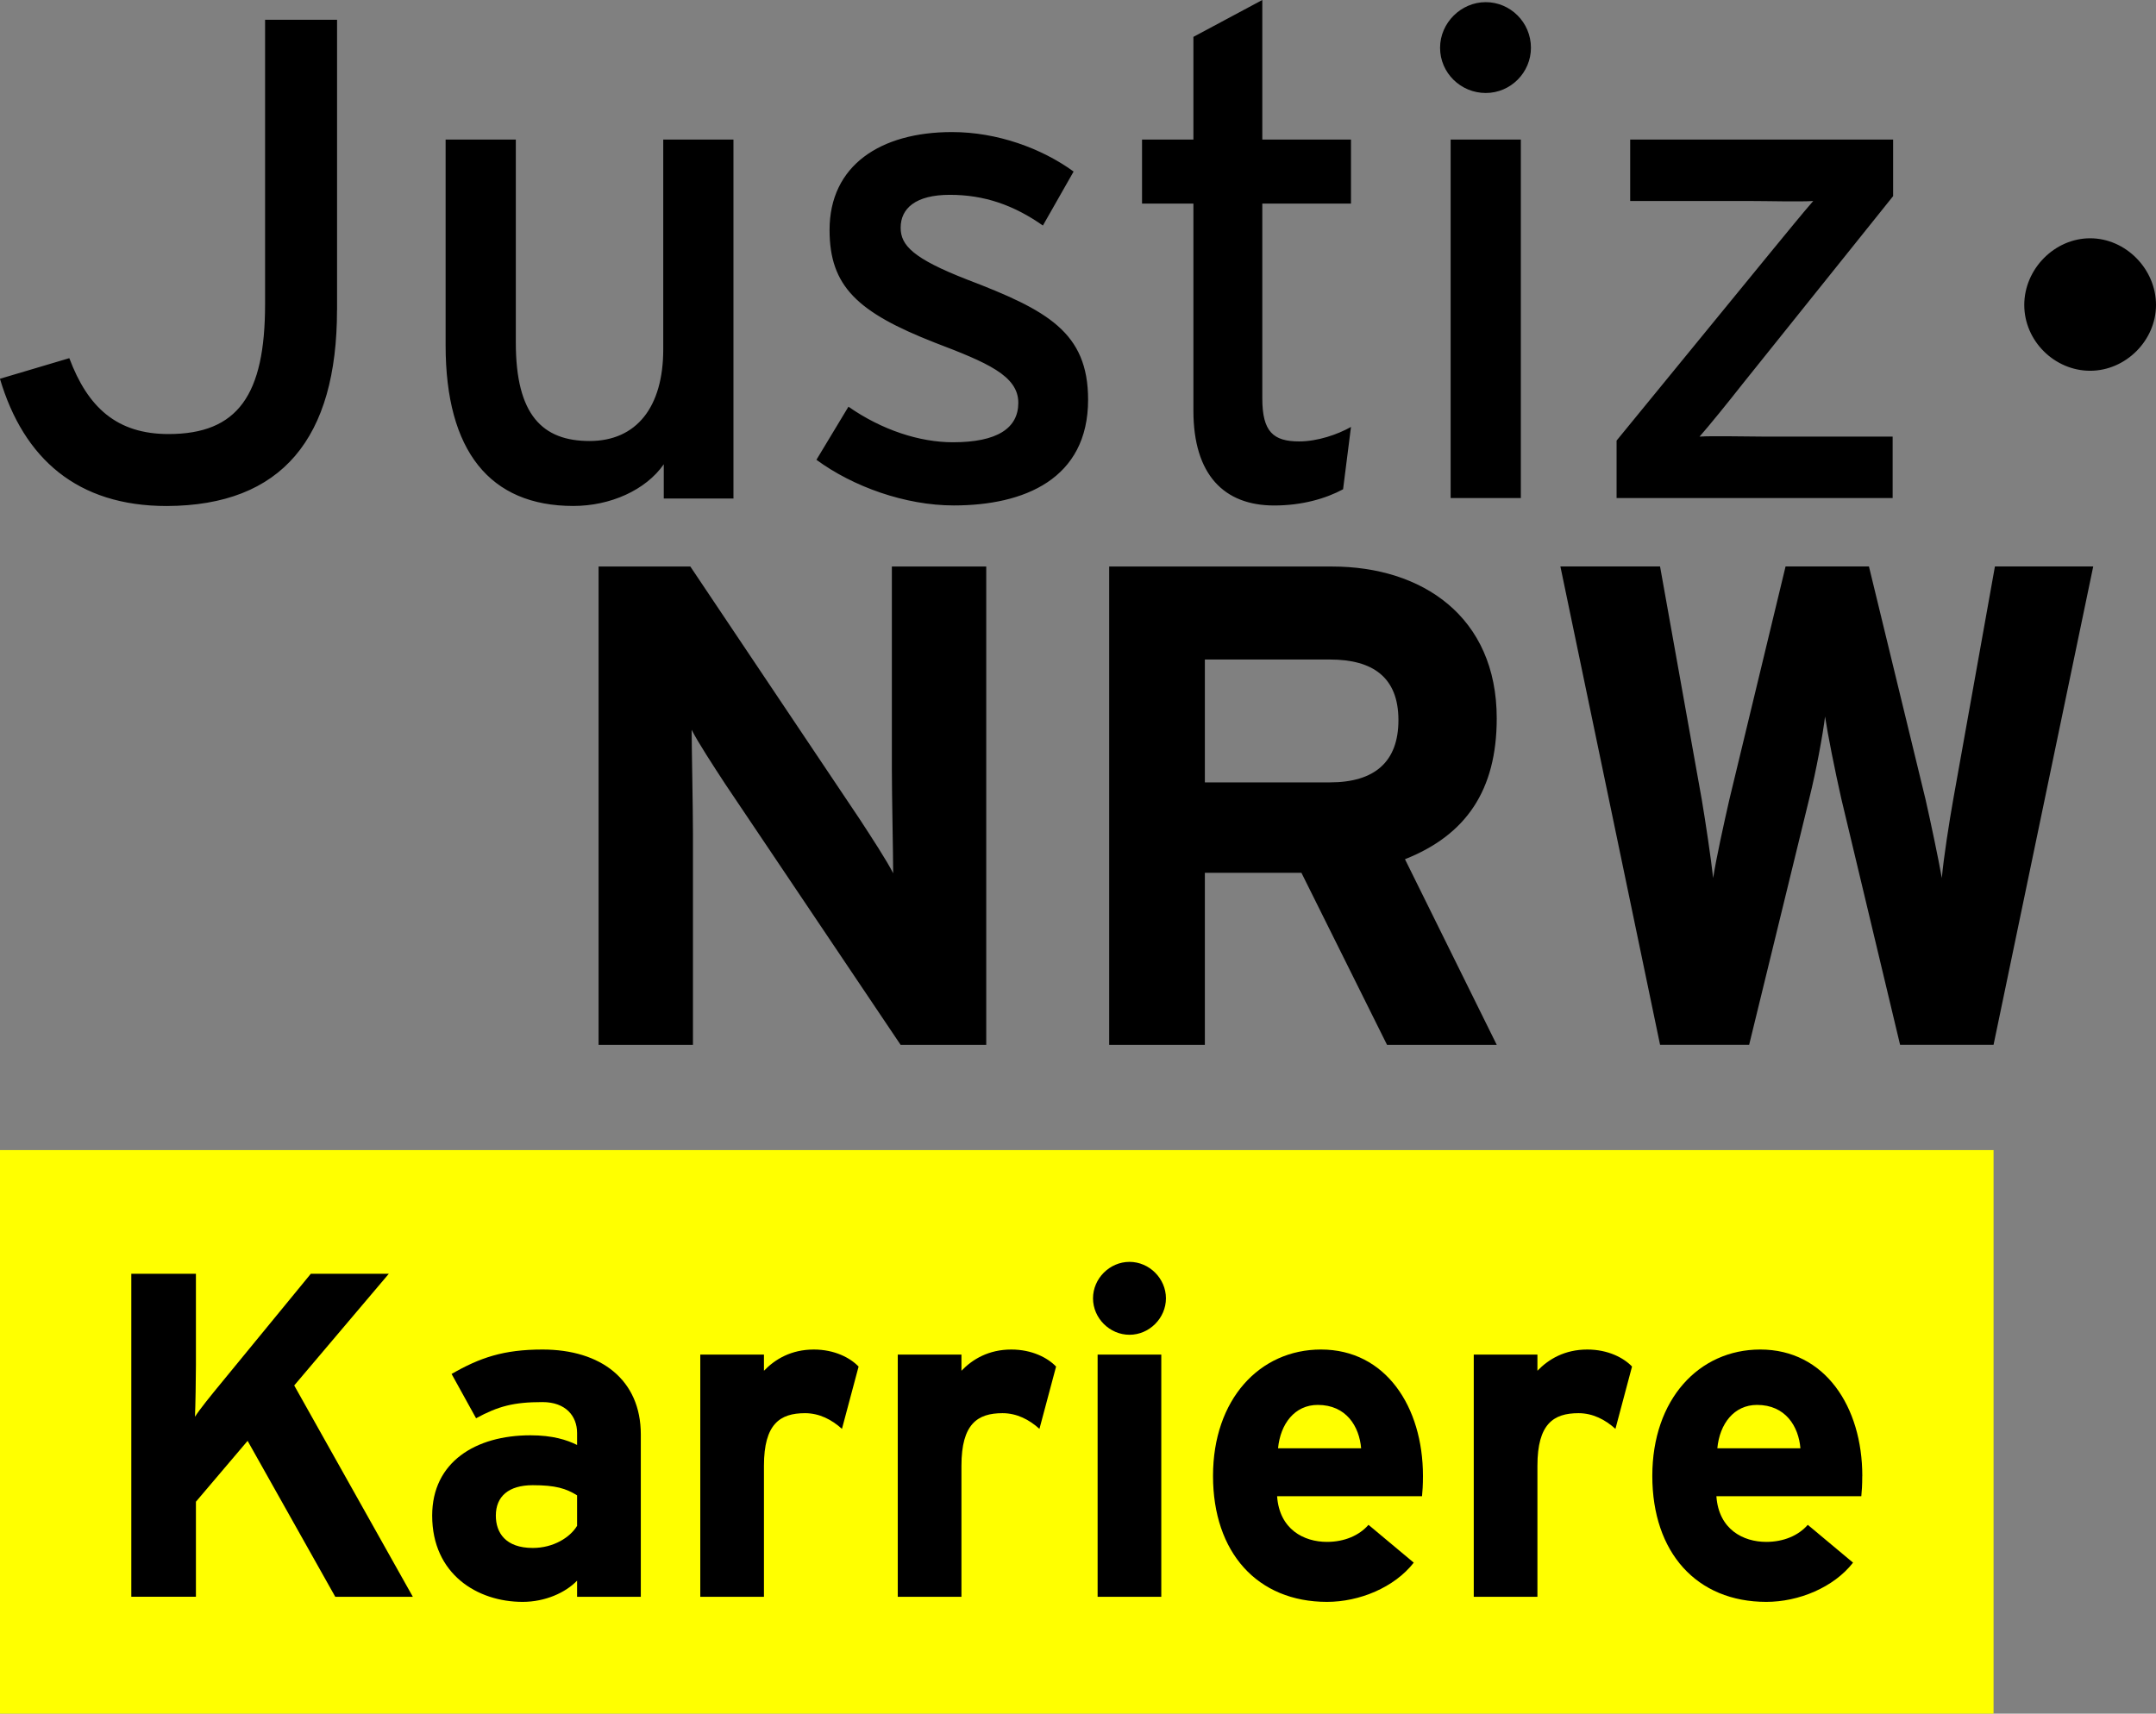 <?xml version="1.0" encoding="UTF-8"?>
<svg id="Logo" xmlns="http://www.w3.org/2000/svg" viewBox="0 0 412.12 327.65">
  <rect x="0" y="0" width="412.12" height="327.65" fill="#808080" stroke="none"/>
  <defs>
    <style>
      .cls-1 {
        fill: #ff0;
      }
    </style>
  </defs>
  <g>
    <path d="M400.12,108.31h-18.79l-7.97,44.55c-.76,4.28-1.85,11.24-2.18,15.02-.67-3.78-2.1-10.57-3.11-15.02l-10.82-44.55h-15.94l-10.74,44.55c-1.01,4.45-2.52,11.24-3.1,15.02-.42-3.78-1.43-10.57-2.18-15.02l-7.97-44.55h-19.05l19.05,91.45h17.03l11.49-47.07c1.34-5.37,2.6-12.25,3.02-15.69.5,3.36,1.85,10.15,3.1,15.69l11.24,47.07h17.87l19.05-91.45Z"/>
    <path d="M267.31,137.68c0,7.97-4.53,11.91-13.09,11.91h-23.91v-23.49h23.91c8.14,0,13.09,3.36,13.09,11.58M286.1,199.77l-17.54-35.49c11.66-4.61,17.54-13.17,17.54-26.93,0-19.46-14.26-29.03-31.46-29.03h-42.62v91.45h18.29v-32.89h18.46l16.36,32.89h20.97Z"/>
    <path d="M188.52,199.77v-91.45h-18.04v38.68c0,5.12.25,16.61.25,19.97-1.17-2.35-4.19-6.96-6.38-10.32l-32.39-48.33h-17.54v91.45h18.04v-40.27c0-5.12-.25-16.61-.25-19.97,1.17,2.35,4.19,6.96,6.38,10.32l33.56,49.92h16.36Z"/>
    <path d="M412.12,58.31c0-6.88-5.79-12.75-12.59-12.75s-12.59,5.87-12.59,12.75,5.79,12.58,12.59,12.58,12.59-5.79,12.59-12.58M361.78,95.23v-11.75h-24.41c-3.36,0-10.07-.17-12.5,0,1.85-2.1,5.45-6.54,8.22-10.07l28.78-35.91v-10.82h-50.26v11.75h22.74c3.36,0,9.82.17,12.25,0-1.85,2.1-5.45,6.54-8.22,9.9l-29.37,35.91v10.99h52.77ZM290.71,26.68h-13.42v68.55h13.42V26.68ZM292.64,9.14c0-4.87-3.94-8.73-8.64-8.73s-8.73,3.94-8.73,8.73,3.94,8.64,8.73,8.64,8.64-3.94,8.64-8.64M258.24,81.63c-2.52,1.43-6.38,2.77-9.9,2.77-4.95,0-7.05-1.85-7.05-8.22v-37.25h16.95v-12.25h-16.95V0l-13.17,7.05v19.63h-9.82v12.25h9.82v39.6c0,12.25,5.87,18.12,15.44,18.12,5.37,0,9.9-1.34,13.17-3.1l1.51-11.91ZM207.99,76.43c0-12.92-7.8-17.12-23.16-22.99-10.32-4.03-12.67-6.54-12.67-9.9,0-3.69,2.85-6.29,9.4-6.29s12.17,1.93,17.79,5.87l5.87-10.32c-6.12-4.45-14.6-7.55-23.24-7.55-13.68,0-23.41,6.38-23.41,18.71,0,10.82,5.37,15.77,20.14,21.56,9.9,3.78,15.94,6.29,15.94,11.49,0,4.87-4.03,7.55-12.5,7.55-6.38,0-13.59-2.35-19.97-6.8l-6.12,10.15c6.96,5.12,16.95,8.73,26.26,8.73,13.42,0,25.67-5.03,25.67-20.22M140.2,95.23V26.68h-13.42v40.1c0,11.07-5.12,17.54-14.09,17.54s-14.09-4.95-14.09-18.79V26.68h-13.42v39.35c0,20.22,8.47,30.71,24.42,30.71,7.05,0,13.84-3.02,17.28-7.97v6.54h13.34v-.08ZM64.43,59.23V3.78h-13.76v54.37c0,17.37-5.2,24.84-18.46,24.84-9.9,0-15.44-5.12-18.96-14.51l-13.26,3.94c4.53,15.27,14.77,24.33,31.88,24.33,22.06-.08,32.55-13.01,32.55-37.5"/>
  </g>
  <rect class="cls-1" y="219.9" width="381.07" height="107.75"/>
  <g>
    <path d="M78.91,305.31h-14.82l-16.76-29.82-9.88,11.64v18.17h-12.35v-61.75h12.35v17.55c0,2.29-.09,7.85-.18,9.79.88-1.41,3.18-4.23,4.85-6.26l17.29-21.08h14.91l-18.08,21.35,22.67,40.4Z"/>
    <path d="M122.48,305.31h-12.17v-3.09c-2.2,2.29-6.09,4.06-10.41,4.06-8.64,0-17.29-5.29-17.29-16.5,0-10.23,8.29-15.35,18.79-15.35,4.23,0,6.97.88,8.91,1.85v-2.29c0-3.26-2.2-5.91-6.61-5.91-5.56,0-8.47.8-12.7,3.09l-4.68-8.47c5.38-3.09,9.88-4.67,17.38-4.67,11.2,0,18.79,5.82,18.79,16.23v31.05ZM110.31,291.73v-5.82c-2.12-1.32-4.14-1.94-8.47-1.94-4.59,0-7.06,2.12-7.06,5.82,0,3.26,1.85,6.18,7.06,6.18,3.97,0,7.15-2.03,8.47-4.23Z"/>
    <path d="M164.12,261.29l-3.18,11.91c-1.94-1.76-4.32-3-7.06-3-4.76,0-7.85,2.03-7.85,10.06v25.05h-12.17v-46.31h12.17v3.09c2.12-2.21,5.21-4.06,9.53-4.06,3.97,0,6.97,1.59,8.56,3.26Z"/>
    <path d="M201.87,261.29l-3.18,11.91c-1.94-1.76-4.32-3-7.06-3-4.76,0-7.85,2.03-7.85,10.06v25.05h-12.17v-46.31h12.17v3.09c2.12-2.21,5.21-4.06,9.53-4.06,3.97,0,6.97,1.59,8.56,3.26Z"/>
    <path d="M222.87,248.24c0,3.79-3.18,6.97-6.97,6.97s-6.97-3.18-6.97-6.97,3.18-6.97,6.97-6.97,6.97,3.18,6.97,6.97ZM221.98,305.31h-12.17v-46.31h12.17v46.31Z"/>
    <path d="M272,282.2c0,1.77-.09,3-.18,3.88h-27.7c.44,6.35,5.12,8.73,9.53,8.73,3.35,0,6.17-1.23,7.94-3.26l8.65,7.23c-3.71,4.76-10.41,7.5-16.58,7.5-13.32,0-21.79-9.44-21.79-24.08s8.91-24.17,20.64-24.17c12.35,0,19.49,10.94,19.49,24.17ZM260.18,276.91c-.35-4.15-2.82-8.29-8.29-8.29-4.41,0-7.14,3.62-7.59,8.29h15.88Z"/>
    <path d="M311.96,261.29l-3.17,11.91c-1.94-1.76-4.32-3-7.06-3-4.76,0-7.85,2.03-7.85,10.06v25.05h-12.17v-46.31h12.17v3.09c2.12-2.21,5.21-4.06,9.53-4.06,3.97,0,6.97,1.59,8.56,3.26Z"/>
    <path d="M355.97,282.2c0,1.77-.09,3-.18,3.88h-27.7c.44,6.35,5.12,8.73,9.53,8.73,3.35,0,6.17-1.23,7.94-3.26l8.65,7.23c-3.71,4.76-10.41,7.5-16.58,7.5-13.32,0-21.79-9.44-21.79-24.08s8.91-24.17,20.64-24.17c12.35,0,19.5,10.94,19.5,24.17ZM344.15,276.91c-.35-4.15-2.82-8.29-8.29-8.29-4.41,0-7.15,3.62-7.59,8.29h15.88Z"/>
  </g>
</svg>